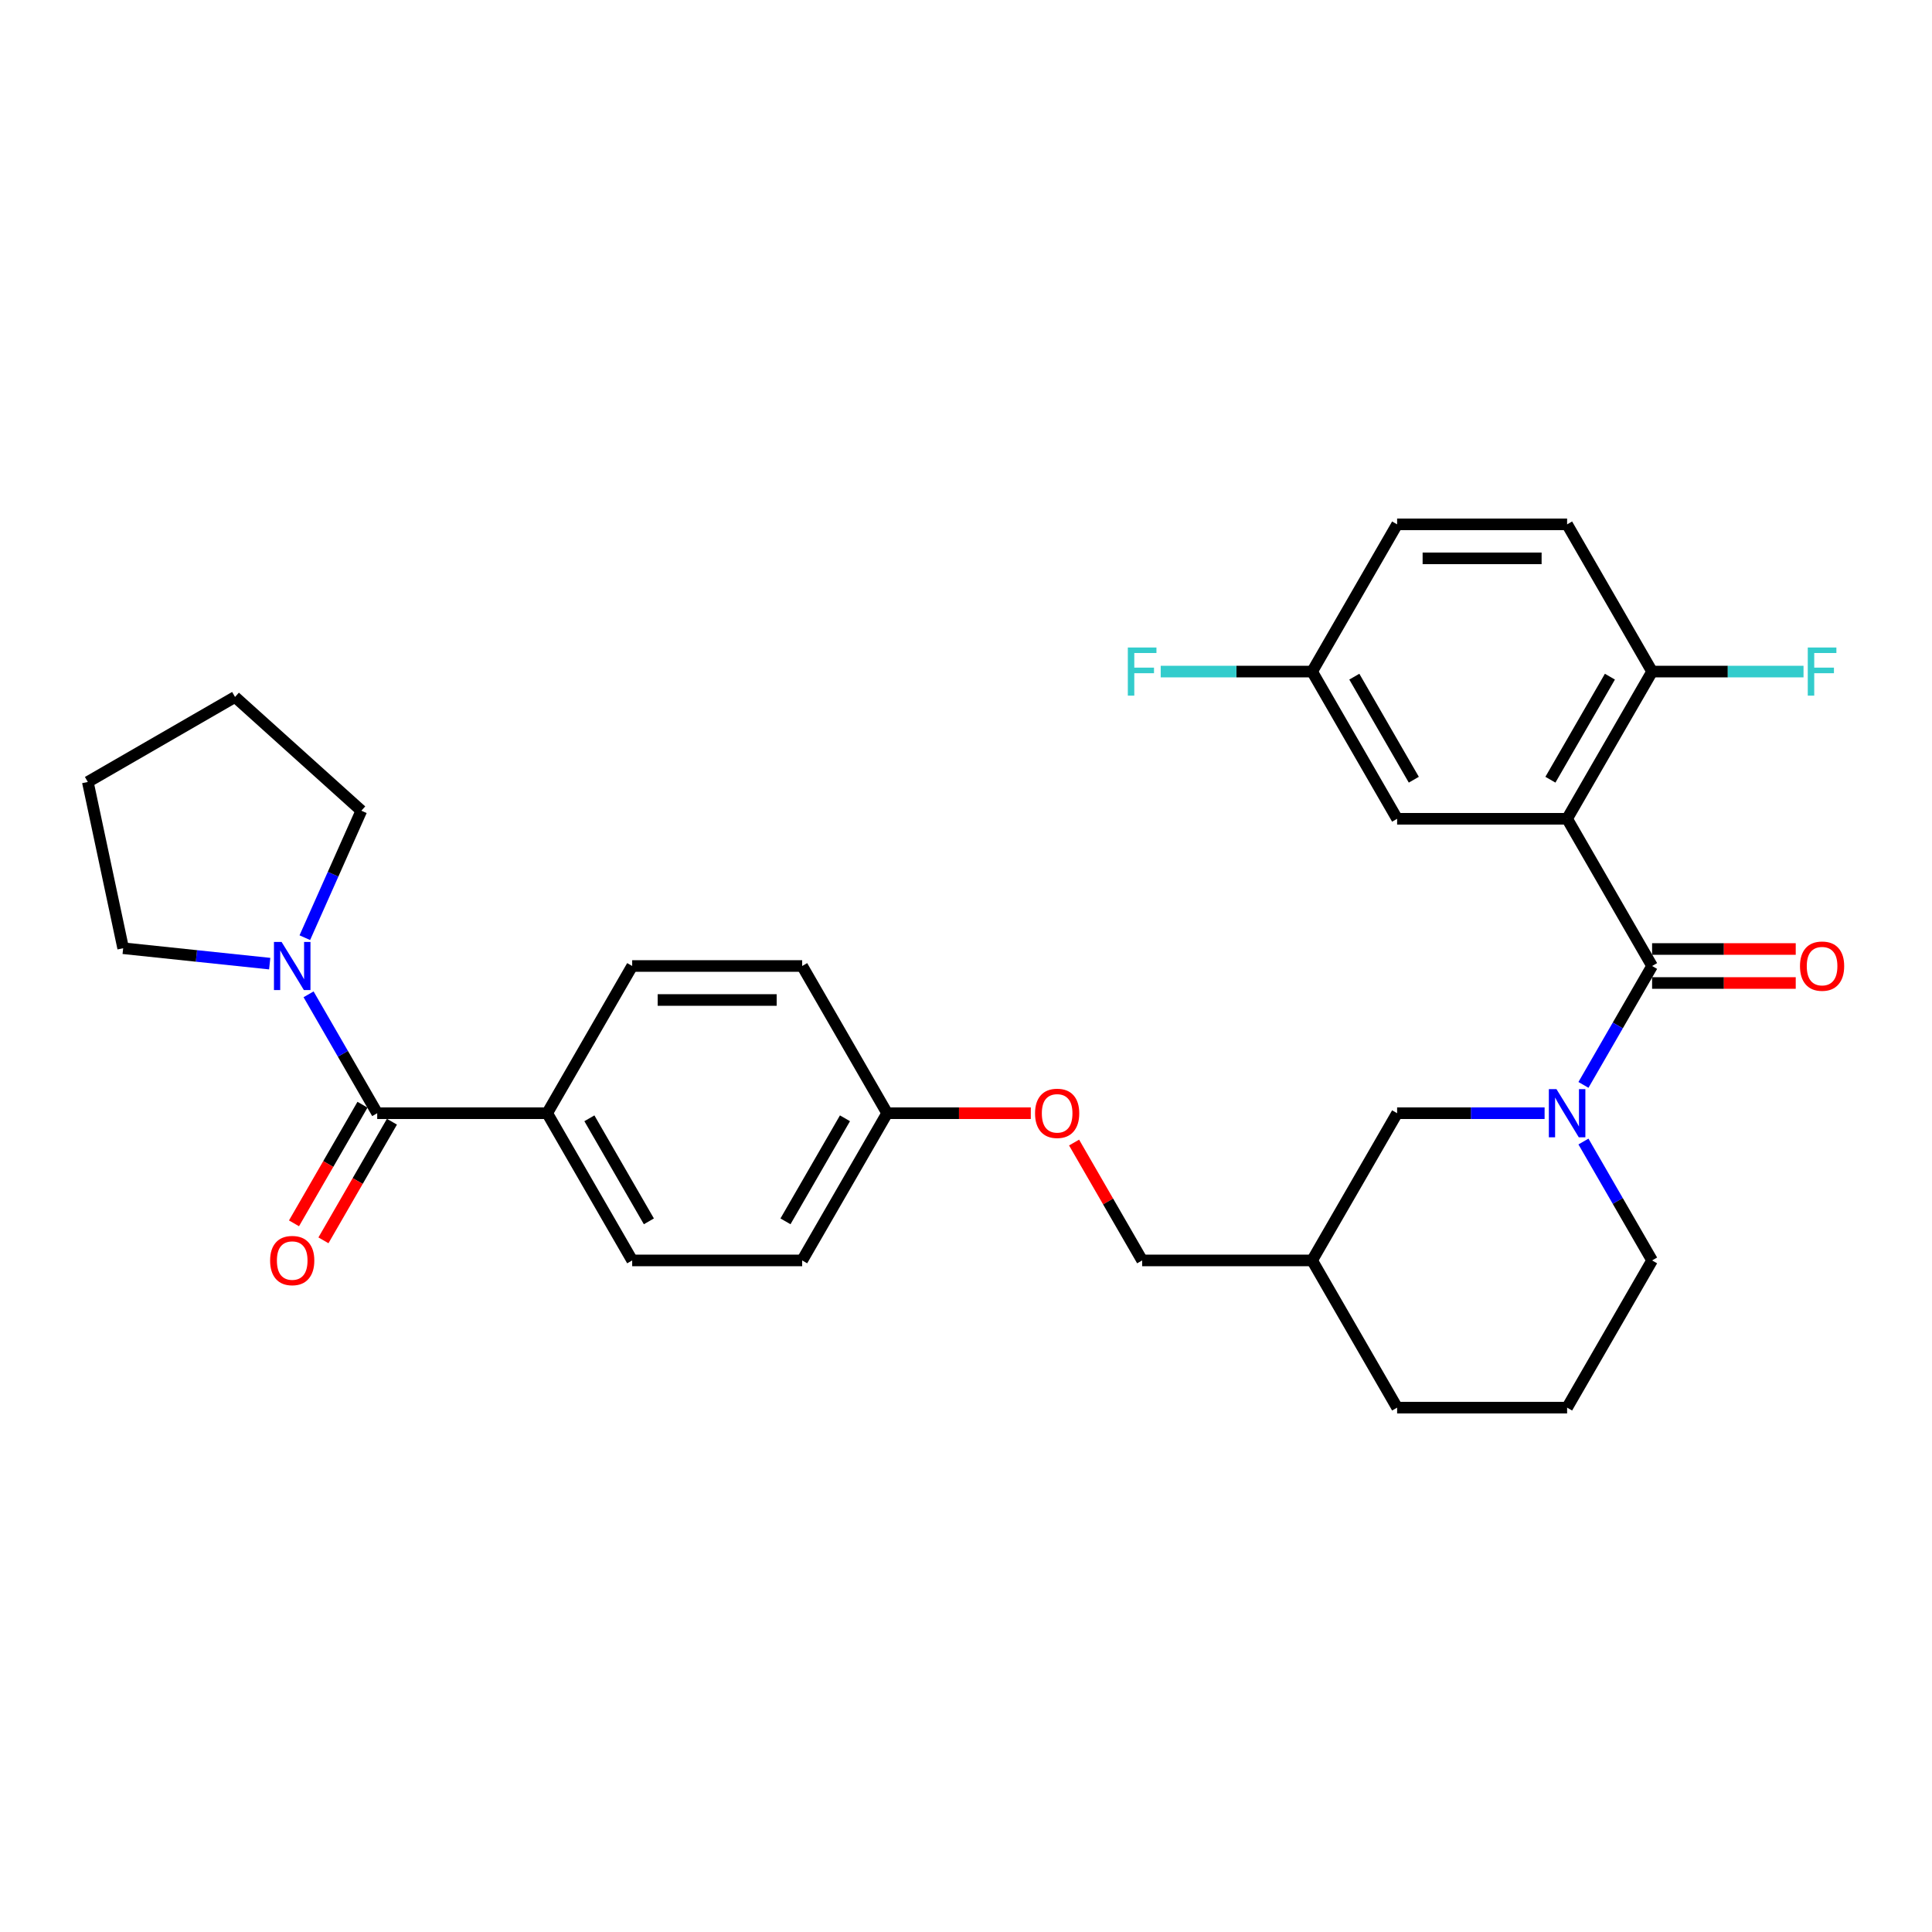 <?xml version='1.0' encoding='iso-8859-1'?>
<svg version='1.1' baseProfile='full'
              xmlns='http://www.w3.org/2000/svg'
                      xmlns:rdkit='http://www.rdkit.org/xml'
                      xmlns:xlink='http://www.w3.org/1999/xlink'
                  xml:space='preserve'
width='1000px' height='1000px' viewBox='0 0 1000 1000'>
<!-- END OF HEADER -->
<rect style='opacity:1.0;fill:#FFFFFF;stroke:none' width='1000' height='1000' x='0' y='0'> </rect>
<path class='bond-0' d='M 855.123,500 L 811.131,423.803' style='fill:none;fill-rule:evenodd;stroke:#000000;stroke-width:6px;stroke-linecap:butt;stroke-linejoin:miter;stroke-opacity:1' />
<path class='bond-1' d='M 855.123,500 L 837.359,530.769' style='fill:none;fill-rule:evenodd;stroke:#000000;stroke-width:6px;stroke-linecap:butt;stroke-linejoin:miter;stroke-opacity:1' />
<path class='bond-1' d='M 837.359,530.769 L 819.594,561.538' style='fill:none;fill-rule:evenodd;stroke:#0000FF;stroke-width:6px;stroke-linecap:butt;stroke-linejoin:miter;stroke-opacity:1' />
<path class='bond-8' d='M 855.123,508.798 L 892.297,508.798' style='fill:none;fill-rule:evenodd;stroke:#000000;stroke-width:6px;stroke-linecap:butt;stroke-linejoin:miter;stroke-opacity:1' />
<path class='bond-8' d='M 892.297,508.798 L 929.47,508.798' style='fill:none;fill-rule:evenodd;stroke:#FF0000;stroke-width:6px;stroke-linecap:butt;stroke-linejoin:miter;stroke-opacity:1' />
<path class='bond-8' d='M 855.123,491.202 L 892.297,491.202' style='fill:none;fill-rule:evenodd;stroke:#000000;stroke-width:6px;stroke-linecap:butt;stroke-linejoin:miter;stroke-opacity:1' />
<path class='bond-8' d='M 892.297,491.202 L 929.47,491.202' style='fill:none;fill-rule:evenodd;stroke:#FF0000;stroke-width:6px;stroke-linecap:butt;stroke-linejoin:miter;stroke-opacity:1' />
<path class='bond-4' d='M 811.131,423.803 L 855.123,347.607' style='fill:none;fill-rule:evenodd;stroke:#000000;stroke-width:6px;stroke-linecap:butt;stroke-linejoin:miter;stroke-opacity:1' />
<path class='bond-4' d='M 802.491,403.576 L 833.285,350.238' style='fill:none;fill-rule:evenodd;stroke:#000000;stroke-width:6px;stroke-linecap:butt;stroke-linejoin:miter;stroke-opacity:1' />
<path class='bond-6' d='M 811.131,423.803 L 723.147,423.803' style='fill:none;fill-rule:evenodd;stroke:#000000;stroke-width:6px;stroke-linecap:butt;stroke-linejoin:miter;stroke-opacity:1' />
<path class='bond-5' d='M 799.482,576.197 L 761.315,576.197' style='fill:none;fill-rule:evenodd;stroke:#0000FF;stroke-width:6px;stroke-linecap:butt;stroke-linejoin:miter;stroke-opacity:1' />
<path class='bond-5' d='M 761.315,576.197 L 723.147,576.197' style='fill:none;fill-rule:evenodd;stroke:#000000;stroke-width:6px;stroke-linecap:butt;stroke-linejoin:miter;stroke-opacity:1' />
<path class='bond-16' d='M 819.594,590.855 L 837.359,621.624' style='fill:none;fill-rule:evenodd;stroke:#0000FF;stroke-width:6px;stroke-linecap:butt;stroke-linejoin:miter;stroke-opacity:1' />
<path class='bond-16' d='M 837.359,621.624 L 855.123,652.393' style='fill:none;fill-rule:evenodd;stroke:#000000;stroke-width:6px;stroke-linecap:butt;stroke-linejoin:miter;stroke-opacity:1' />
<path class='bond-2' d='M 195.242,576.197 L 283.226,576.197' style='fill:none;fill-rule:evenodd;stroke:#000000;stroke-width:6px;stroke-linecap:butt;stroke-linejoin:miter;stroke-opacity:1' />
<path class='bond-3' d='M 195.242,576.197 L 177.477,545.427' style='fill:none;fill-rule:evenodd;stroke:#000000;stroke-width:6px;stroke-linecap:butt;stroke-linejoin:miter;stroke-opacity:1' />
<path class='bond-3' d='M 177.477,545.427 L 159.713,514.658' style='fill:none;fill-rule:evenodd;stroke:#0000FF;stroke-width:6px;stroke-linecap:butt;stroke-linejoin:miter;stroke-opacity:1' />
<path class='bond-9' d='M 187.622,571.797 L 169.898,602.496' style='fill:none;fill-rule:evenodd;stroke:#000000;stroke-width:6px;stroke-linecap:butt;stroke-linejoin:miter;stroke-opacity:1' />
<path class='bond-9' d='M 169.898,602.496 L 152.174,633.195' style='fill:none;fill-rule:evenodd;stroke:#FF0000;stroke-width:6px;stroke-linecap:butt;stroke-linejoin:miter;stroke-opacity:1' />
<path class='bond-9' d='M 202.861,580.596 L 185.137,611.295' style='fill:none;fill-rule:evenodd;stroke:#000000;stroke-width:6px;stroke-linecap:butt;stroke-linejoin:miter;stroke-opacity:1' />
<path class='bond-9' d='M 185.137,611.295 L 167.414,641.993' style='fill:none;fill-rule:evenodd;stroke:#FF0000;stroke-width:6px;stroke-linecap:butt;stroke-linejoin:miter;stroke-opacity:1' />
<path class='bond-24' d='M 139.601,498.776 L 101.674,494.789' style='fill:none;fill-rule:evenodd;stroke:#0000FF;stroke-width:6px;stroke-linecap:butt;stroke-linejoin:miter;stroke-opacity:1' />
<path class='bond-24' d='M 101.674,494.789 L 63.748,490.803' style='fill:none;fill-rule:evenodd;stroke:#000000;stroke-width:6px;stroke-linecap:butt;stroke-linejoin:miter;stroke-opacity:1' />
<path class='bond-25' d='M 157.776,485.342 L 172.406,452.482' style='fill:none;fill-rule:evenodd;stroke:#0000FF;stroke-width:6px;stroke-linecap:butt;stroke-linejoin:miter;stroke-opacity:1' />
<path class='bond-25' d='M 172.406,452.482 L 187.036,419.622' style='fill:none;fill-rule:evenodd;stroke:#000000;stroke-width:6px;stroke-linecap:butt;stroke-linejoin:miter;stroke-opacity:1' />
<path class='bond-11' d='M 855.123,347.607 L 811.131,271.41' style='fill:none;fill-rule:evenodd;stroke:#000000;stroke-width:6px;stroke-linecap:butt;stroke-linejoin:miter;stroke-opacity:1' />
<path class='bond-18' d='M 855.123,347.607 L 894.311,347.607' style='fill:none;fill-rule:evenodd;stroke:#000000;stroke-width:6px;stroke-linecap:butt;stroke-linejoin:miter;stroke-opacity:1' />
<path class='bond-18' d='M 894.311,347.607 L 933.5,347.607' style='fill:none;fill-rule:evenodd;stroke:#33CCCC;stroke-width:6px;stroke-linecap:butt;stroke-linejoin:miter;stroke-opacity:1' />
<path class='bond-10' d='M 723.147,576.197 L 679.155,652.393' style='fill:none;fill-rule:evenodd;stroke:#000000;stroke-width:6px;stroke-linecap:butt;stroke-linejoin:miter;stroke-opacity:1' />
<path class='bond-14' d='M 723.147,423.803 L 679.155,347.607' style='fill:none;fill-rule:evenodd;stroke:#000000;stroke-width:6px;stroke-linecap:butt;stroke-linejoin:miter;stroke-opacity:1' />
<path class='bond-14' d='M 731.788,403.576 L 700.993,350.238' style='fill:none;fill-rule:evenodd;stroke:#000000;stroke-width:6px;stroke-linecap:butt;stroke-linejoin:miter;stroke-opacity:1' />
<path class='bond-7' d='M 283.226,576.197 L 327.218,652.393' style='fill:none;fill-rule:evenodd;stroke:#000000;stroke-width:6px;stroke-linecap:butt;stroke-linejoin:miter;stroke-opacity:1' />
<path class='bond-7' d='M 305.064,578.828 L 335.859,632.165' style='fill:none;fill-rule:evenodd;stroke:#000000;stroke-width:6px;stroke-linecap:butt;stroke-linejoin:miter;stroke-opacity:1' />
<path class='bond-32' d='M 283.226,576.197 L 327.218,500' style='fill:none;fill-rule:evenodd;stroke:#000000;stroke-width:6px;stroke-linecap:butt;stroke-linejoin:miter;stroke-opacity:1' />
<path class='bond-19' d='M 679.155,652.393 L 591.171,652.393' style='fill:none;fill-rule:evenodd;stroke:#000000;stroke-width:6px;stroke-linecap:butt;stroke-linejoin:miter;stroke-opacity:1' />
<path class='bond-30' d='M 679.155,652.393 L 723.147,728.59' style='fill:none;fill-rule:evenodd;stroke:#000000;stroke-width:6px;stroke-linecap:butt;stroke-linejoin:miter;stroke-opacity:1' />
<path class='bond-31' d='M 811.131,271.41 L 723.147,271.41' style='fill:none;fill-rule:evenodd;stroke:#000000;stroke-width:6px;stroke-linecap:butt;stroke-linejoin:miter;stroke-opacity:1' />
<path class='bond-31' d='M 797.934,289.007 L 736.345,289.007' style='fill:none;fill-rule:evenodd;stroke:#000000;stroke-width:6px;stroke-linecap:butt;stroke-linejoin:miter;stroke-opacity:1' />
<path class='bond-12' d='M 327.218,652.393 L 415.202,652.393' style='fill:none;fill-rule:evenodd;stroke:#000000;stroke-width:6px;stroke-linecap:butt;stroke-linejoin:miter;stroke-opacity:1' />
<path class='bond-13' d='M 327.218,500 L 415.202,500' style='fill:none;fill-rule:evenodd;stroke:#000000;stroke-width:6px;stroke-linecap:butt;stroke-linejoin:miter;stroke-opacity:1' />
<path class='bond-13' d='M 340.416,517.597 L 402.005,517.597' style='fill:none;fill-rule:evenodd;stroke:#000000;stroke-width:6px;stroke-linecap:butt;stroke-linejoin:miter;stroke-opacity:1' />
<path class='bond-20' d='M 679.155,347.607 L 723.147,271.41' style='fill:none;fill-rule:evenodd;stroke:#000000;stroke-width:6px;stroke-linecap:butt;stroke-linejoin:miter;stroke-opacity:1' />
<path class='bond-23' d='M 679.155,347.607 L 639.967,347.607' style='fill:none;fill-rule:evenodd;stroke:#000000;stroke-width:6px;stroke-linecap:butt;stroke-linejoin:miter;stroke-opacity:1' />
<path class='bond-23' d='M 639.967,347.607 L 600.779,347.607' style='fill:none;fill-rule:evenodd;stroke:#33CCCC;stroke-width:6px;stroke-linecap:butt;stroke-linejoin:miter;stroke-opacity:1' />
<path class='bond-15' d='M 555.946,591.383 L 573.558,621.888' style='fill:none;fill-rule:evenodd;stroke:#FF0000;stroke-width:6px;stroke-linecap:butt;stroke-linejoin:miter;stroke-opacity:1' />
<path class='bond-15' d='M 573.558,621.888 L 591.171,652.393' style='fill:none;fill-rule:evenodd;stroke:#000000;stroke-width:6px;stroke-linecap:butt;stroke-linejoin:miter;stroke-opacity:1' />
<path class='bond-17' d='M 533.541,576.197 L 496.368,576.197' style='fill:none;fill-rule:evenodd;stroke:#FF0000;stroke-width:6px;stroke-linecap:butt;stroke-linejoin:miter;stroke-opacity:1' />
<path class='bond-17' d='M 496.368,576.197 L 459.194,576.197' style='fill:none;fill-rule:evenodd;stroke:#000000;stroke-width:6px;stroke-linecap:butt;stroke-linejoin:miter;stroke-opacity:1' />
<path class='bond-26' d='M 855.123,652.393 L 811.131,728.59' style='fill:none;fill-rule:evenodd;stroke:#000000;stroke-width:6px;stroke-linecap:butt;stroke-linejoin:miter;stroke-opacity:1' />
<path class='bond-21' d='M 459.194,576.197 L 415.202,500' style='fill:none;fill-rule:evenodd;stroke:#000000;stroke-width:6px;stroke-linecap:butt;stroke-linejoin:miter;stroke-opacity:1' />
<path class='bond-22' d='M 459.194,576.197 L 415.202,652.393' style='fill:none;fill-rule:evenodd;stroke:#000000;stroke-width:6px;stroke-linecap:butt;stroke-linejoin:miter;stroke-opacity:1' />
<path class='bond-22' d='M 437.356,578.828 L 406.562,632.165' style='fill:none;fill-rule:evenodd;stroke:#000000;stroke-width:6px;stroke-linecap:butt;stroke-linejoin:miter;stroke-opacity:1' />
<path class='bond-29' d='M 63.748,490.803 L 45.455,404.742' style='fill:none;fill-rule:evenodd;stroke:#000000;stroke-width:6px;stroke-linecap:butt;stroke-linejoin:miter;stroke-opacity:1' />
<path class='bond-28' d='M 187.036,419.622 L 121.651,360.75' style='fill:none;fill-rule:evenodd;stroke:#000000;stroke-width:6px;stroke-linecap:butt;stroke-linejoin:miter;stroke-opacity:1' />
<path class='bond-27' d='M 811.131,728.59 L 723.147,728.59' style='fill:none;fill-rule:evenodd;stroke:#000000;stroke-width:6px;stroke-linecap:butt;stroke-linejoin:miter;stroke-opacity:1' />
<path class='bond-33' d='M 121.651,360.75 L 45.455,404.742' style='fill:none;fill-rule:evenodd;stroke:#000000;stroke-width:6px;stroke-linecap:butt;stroke-linejoin:miter;stroke-opacity:1' />
<path  class='atom-2' d='M 805.623 563.738
L 813.788 576.936
Q 814.598 578.238, 815.9 580.596
Q 817.202 582.954, 817.273 583.095
L 817.273 563.738
L 820.581 563.738
L 820.581 588.655
L 817.167 588.655
L 808.404 574.226
Q 807.383 572.536, 806.292 570.601
Q 805.236 568.665, 804.92 568.067
L 804.92 588.655
L 801.682 588.655
L 801.682 563.738
L 805.623 563.738
' fill='#0000FF'/>
<path  class='atom-4' d='M 145.742 487.541
L 153.907 500.739
Q 154.716 502.041, 156.018 504.399
Q 157.321 506.757, 157.391 506.898
L 157.391 487.541
L 160.699 487.541
L 160.699 512.459
L 157.285 512.459
L 148.522 498.029
Q 147.502 496.34, 146.411 494.404
Q 145.355 492.469, 145.038 491.87
L 145.038 512.459
L 141.8 512.459
L 141.8 487.541
L 145.742 487.541
' fill='#0000FF'/>
<path  class='atom-9' d='M 931.67 500.07
Q 931.67 494.087, 934.626 490.744
Q 937.582 487.401, 943.108 487.401
Q 948.633 487.401, 951.589 490.744
Q 954.545 494.087, 954.545 500.07
Q 954.545 506.124, 951.554 509.573
Q 948.563 512.986, 943.108 512.986
Q 937.617 512.986, 934.626 509.573
Q 931.67 506.159, 931.67 500.07
M 943.108 510.171
Q 946.908 510.171, 948.95 507.637
Q 951.026 505.068, 951.026 500.07
Q 951.026 495.178, 948.95 492.715
Q 946.908 490.216, 943.108 490.216
Q 939.307 490.216, 937.23 492.68
Q 935.189 495.143, 935.189 500.07
Q 935.189 505.103, 937.23 507.637
Q 939.307 510.171, 943.108 510.171
' fill='#FF0000'/>
<path  class='atom-10' d='M 139.812 652.463
Q 139.812 646.481, 142.768 643.137
Q 145.724 639.794, 151.25 639.794
Q 156.775 639.794, 159.731 643.137
Q 162.688 646.481, 162.688 652.463
Q 162.688 658.517, 159.696 661.966
Q 156.705 665.38, 151.25 665.38
Q 145.759 665.38, 142.768 661.966
Q 139.812 658.552, 139.812 652.463
M 151.25 662.564
Q 155.051 662.564, 157.092 660.03
Q 159.168 657.461, 159.168 652.463
Q 159.168 647.572, 157.092 645.108
Q 155.051 642.609, 151.25 642.609
Q 147.449 642.609, 145.372 645.073
Q 143.331 647.536, 143.331 652.463
Q 143.331 657.496, 145.372 660.03
Q 147.449 662.564, 151.25 662.564
' fill='#FF0000'/>
<path  class='atom-16' d='M 535.741 576.267
Q 535.741 570.284, 538.697 566.941
Q 541.653 563.597, 547.179 563.597
Q 552.704 563.597, 555.66 566.941
Q 558.617 570.284, 558.617 576.267
Q 558.617 582.32, 555.625 585.769
Q 552.634 589.183, 547.179 589.183
Q 541.688 589.183, 538.697 585.769
Q 535.741 582.355, 535.741 576.267
M 547.179 586.368
Q 550.98 586.368, 553.021 583.834
Q 555.097 581.264, 555.097 576.267
Q 555.097 571.375, 553.021 568.911
Q 550.98 566.413, 547.179 566.413
Q 543.378 566.413, 541.301 568.876
Q 539.26 571.34, 539.26 576.267
Q 539.26 581.3, 541.301 583.834
Q 543.378 586.368, 547.179 586.368
' fill='#FF0000'/>
<path  class='atom-19' d='M 935.699 335.148
L 950.516 335.148
L 950.516 337.999
L 939.043 337.999
L 939.043 345.566
L 949.249 345.566
L 949.249 348.452
L 939.043 348.452
L 939.043 360.065
L 935.699 360.065
L 935.699 335.148
' fill='#33CCCC'/>
<path  class='atom-24' d='M 583.762 335.148
L 598.579 335.148
L 598.579 337.999
L 587.106 337.999
L 587.106 345.566
L 597.312 345.566
L 597.312 348.452
L 587.106 348.452
L 587.106 360.065
L 583.762 360.065
L 583.762 335.148
' fill='#33CCCC'/>
</svg>

